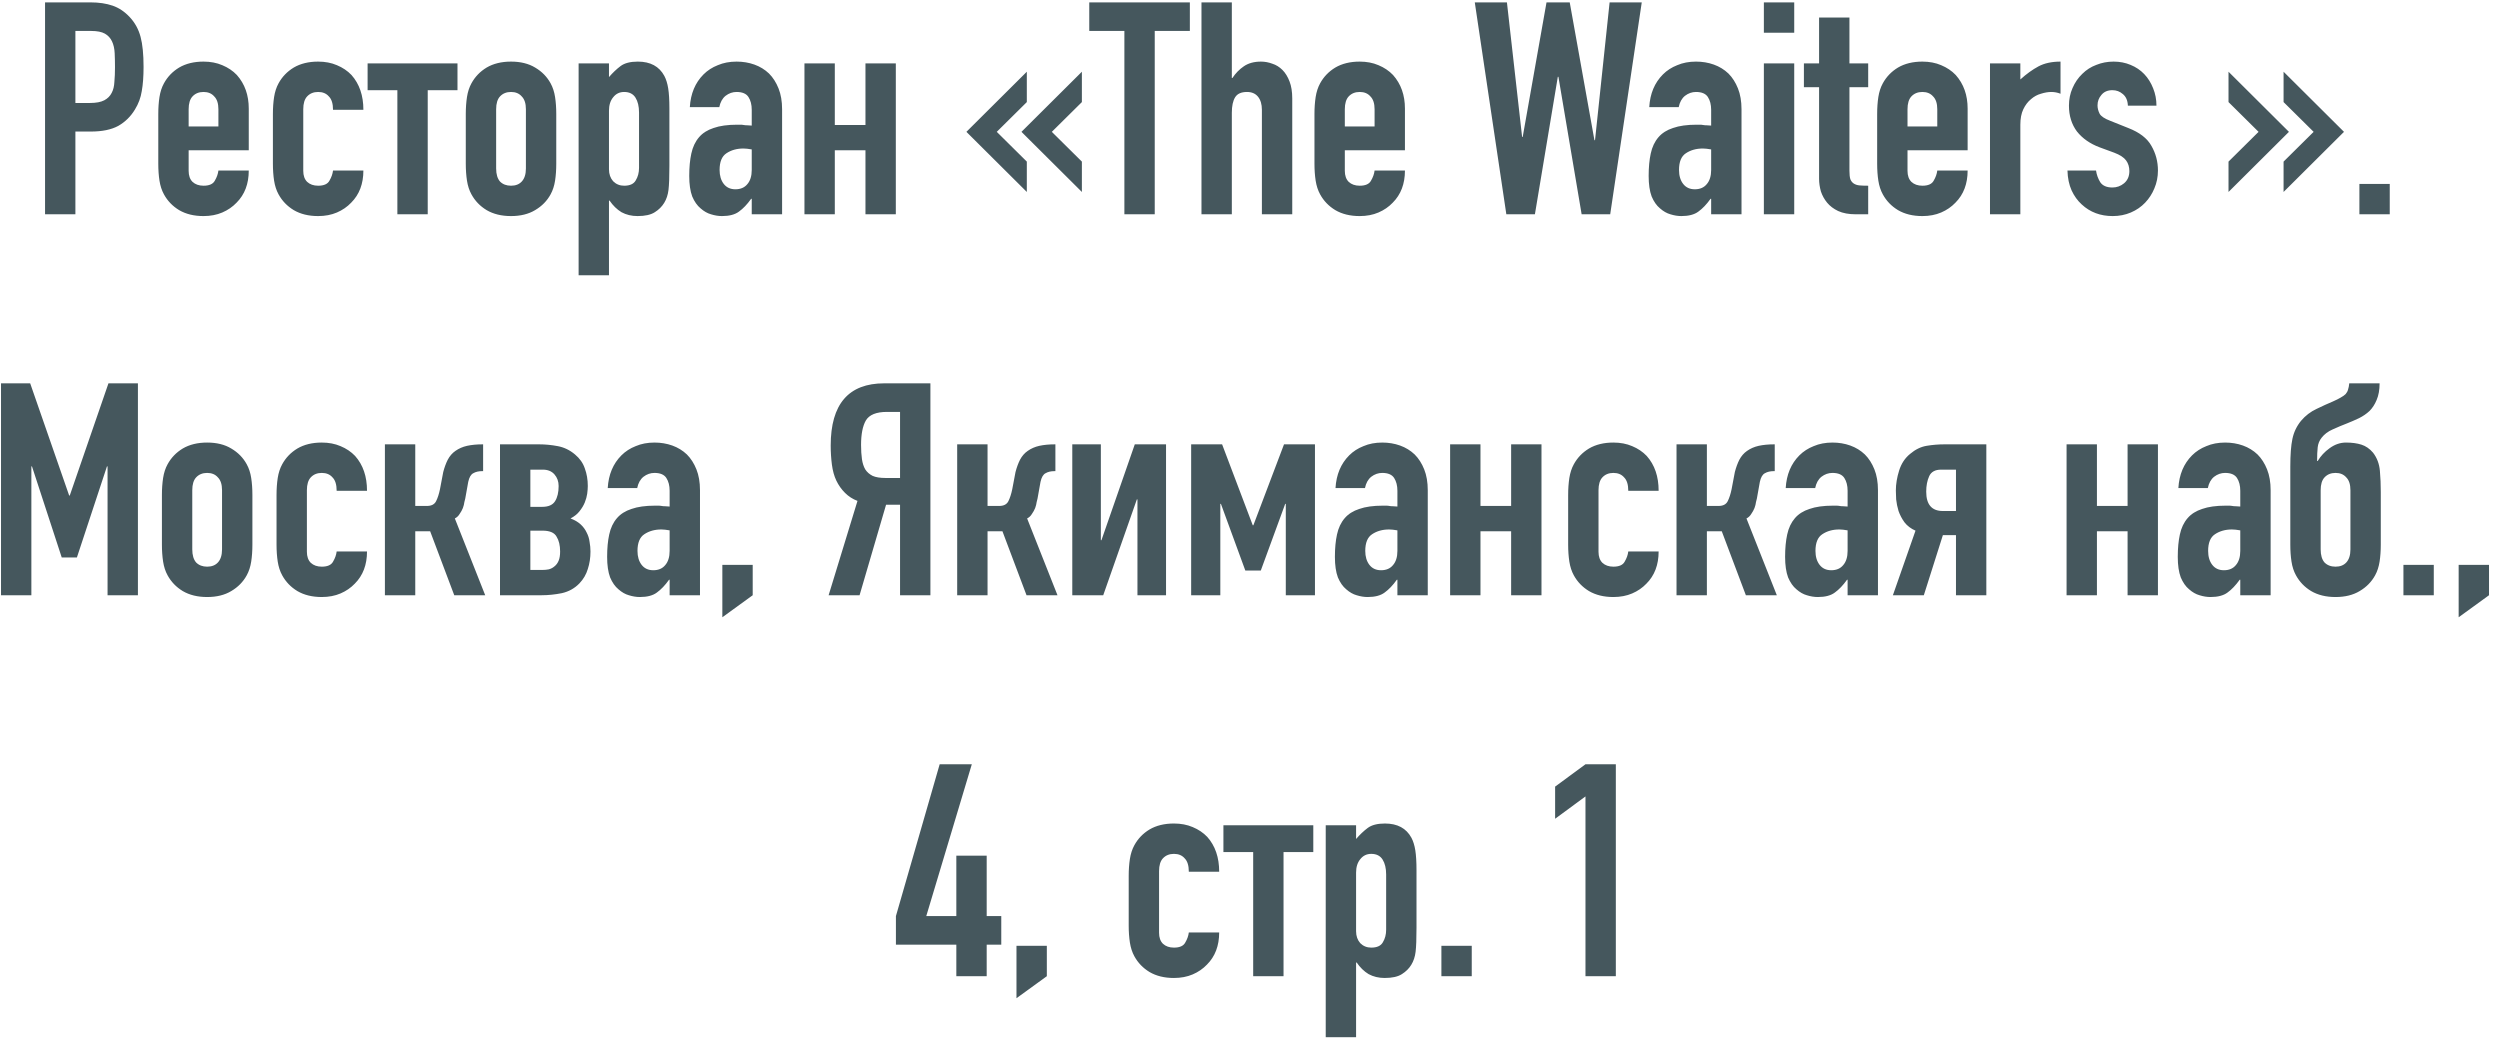 <?xml version="1.0" encoding="UTF-8"?> <svg xmlns="http://www.w3.org/2000/svg" width="210" height="88" viewBox="0 0 210 88" fill="none"><path d="M3.784 18V0.2H7.609C8.309 0.2 8.925 0.292 9.459 0.475C9.992 0.658 10.475 0.983 10.909 1.45C11.342 1.917 11.642 2.467 11.809 3.1C11.975 3.717 12.059 4.558 12.059 5.625C12.059 6.425 12.008 7.1 11.909 7.65C11.825 8.2 11.633 8.717 11.334 9.2C10.983 9.783 10.517 10.242 9.934 10.575C9.35 10.892 8.584 11.05 7.633 11.05H6.333V18H3.784ZM6.333 2.6V8.65H7.559C8.075 8.65 8.475 8.575 8.758 8.425C9.042 8.275 9.25 8.067 9.383 7.8C9.517 7.55 9.592 7.242 9.608 6.875C9.642 6.508 9.659 6.1 9.659 5.65C9.659 5.233 9.65 4.842 9.633 4.475C9.617 4.092 9.542 3.758 9.409 3.475C9.275 3.192 9.075 2.975 8.809 2.825C8.542 2.675 8.159 2.6 7.659 2.6H6.333ZM20.896 12.625H15.846V14.35C15.846 14.75 15.954 15.058 16.171 15.275C16.404 15.492 16.713 15.6 17.096 15.6C17.579 15.6 17.896 15.458 18.046 15.175C18.213 14.892 18.313 14.608 18.346 14.325H20.896C20.896 15.442 20.555 16.342 19.871 17.025C19.538 17.375 19.138 17.65 18.671 17.85C18.204 18.05 17.68 18.15 17.096 18.15C16.296 18.15 15.613 17.983 15.046 17.65C14.496 17.317 14.071 16.875 13.771 16.325C13.588 15.992 13.463 15.608 13.396 15.175C13.329 14.742 13.296 14.267 13.296 13.75V9.575C13.296 9.058 13.329 8.583 13.396 8.15C13.463 7.717 13.588 7.333 13.771 7C14.071 6.45 14.496 6.008 15.046 5.675C15.613 5.342 16.296 5.175 17.096 5.175C17.68 5.175 18.204 5.275 18.671 5.475C19.154 5.675 19.563 5.95 19.896 6.3C20.563 7.05 20.896 7.992 20.896 9.125V12.625ZM15.846 10.625H18.346V9.175C18.346 8.692 18.23 8.333 17.996 8.1C17.779 7.85 17.48 7.725 17.096 7.725C16.713 7.725 16.404 7.85 16.171 8.1C15.954 8.333 15.846 8.692 15.846 9.175V10.625ZM25.474 14.35C25.474 14.75 25.582 15.058 25.799 15.275C26.032 15.492 26.341 15.6 26.724 15.6C27.207 15.6 27.524 15.458 27.674 15.175C27.841 14.892 27.941 14.608 27.974 14.325H30.524C30.524 15.442 30.183 16.342 29.499 17.025C29.166 17.375 28.766 17.65 28.299 17.85C27.832 18.05 27.308 18.15 26.724 18.15C25.924 18.15 25.241 17.983 24.674 17.65C24.124 17.317 23.699 16.875 23.399 16.325C23.216 15.992 23.091 15.608 23.024 15.175C22.957 14.742 22.924 14.267 22.924 13.75V9.575C22.924 9.058 22.957 8.583 23.024 8.15C23.091 7.717 23.216 7.333 23.399 7C23.699 6.45 24.124 6.008 24.674 5.675C25.241 5.342 25.924 5.175 26.724 5.175C27.308 5.175 27.832 5.275 28.299 5.475C28.782 5.675 29.191 5.95 29.524 6.3C30.191 7.05 30.524 8.025 30.524 9.225H27.974C27.974 8.708 27.858 8.333 27.624 8.1C27.407 7.85 27.108 7.725 26.724 7.725C26.341 7.725 26.032 7.85 25.799 8.1C25.582 8.333 25.474 8.692 25.474 9.175V14.35ZM33.379 18V7.575H30.879V5.325H38.429V7.575H35.929V18H33.379ZM39.126 9.575C39.126 9.058 39.16 8.583 39.226 8.15C39.293 7.717 39.418 7.333 39.601 7C39.901 6.45 40.326 6.008 40.876 5.675C41.443 5.342 42.126 5.175 42.926 5.175C43.726 5.175 44.401 5.342 44.951 5.675C45.518 6.008 45.951 6.45 46.251 7C46.435 7.333 46.56 7.717 46.626 8.15C46.693 8.583 46.726 9.058 46.726 9.575V13.75C46.726 14.267 46.693 14.742 46.626 15.175C46.56 15.608 46.435 15.992 46.251 16.325C45.951 16.875 45.518 17.317 44.951 17.65C44.401 17.983 43.726 18.15 42.926 18.15C42.126 18.15 41.443 17.983 40.876 17.65C40.326 17.317 39.901 16.875 39.601 16.325C39.418 15.992 39.293 15.608 39.226 15.175C39.16 14.742 39.126 14.267 39.126 13.75V9.575ZM41.676 14.15C41.676 14.633 41.785 15 42.001 15.25C42.235 15.483 42.543 15.6 42.926 15.6C43.31 15.6 43.61 15.483 43.826 15.25C44.06 15 44.176 14.633 44.176 14.15V9.175C44.176 8.692 44.06 8.333 43.826 8.1C43.61 7.85 43.31 7.725 42.926 7.725C42.543 7.725 42.235 7.85 42.001 8.1C41.785 8.333 41.676 8.692 41.676 9.175V14.15ZM48.604 23.125V5.325H51.154V6.475C51.471 6.108 51.796 5.8 52.129 5.55C52.462 5.3 52.946 5.175 53.579 5.175C54.629 5.175 55.371 5.575 55.804 6.375C55.954 6.658 56.062 7.008 56.129 7.425C56.196 7.842 56.229 8.4 56.229 9.1V13.925C56.229 14.858 56.204 15.533 56.154 15.95C56.054 16.783 55.671 17.408 55.004 17.825C54.671 18.042 54.188 18.15 53.554 18.15C53.054 18.15 52.604 18.042 52.204 17.825C51.821 17.592 51.487 17.267 51.204 16.85H51.154V23.125H48.604ZM53.679 9.45C53.679 8.933 53.579 8.517 53.379 8.2C53.179 7.883 52.862 7.725 52.429 7.725C52.046 7.725 51.737 7.875 51.504 8.175C51.271 8.458 51.154 8.833 51.154 9.3V14.225C51.154 14.625 51.271 14.958 51.504 15.225C51.754 15.475 52.062 15.6 52.429 15.6C52.913 15.6 53.237 15.45 53.404 15.15C53.587 14.85 53.679 14.5 53.679 14.1V9.45ZM63.146 18V16.7H63.096C62.763 17.167 62.421 17.525 62.071 17.775C61.738 18.025 61.263 18.15 60.646 18.15C60.346 18.15 60.038 18.1 59.721 18C59.421 17.917 59.129 17.75 58.846 17.5C58.563 17.267 58.329 16.933 58.146 16.5C57.979 16.05 57.896 15.475 57.896 14.775C57.896 14.058 57.954 13.433 58.071 12.9C58.188 12.35 58.404 11.892 58.721 11.525C59.021 11.175 59.429 10.917 59.946 10.75C60.463 10.567 61.121 10.475 61.921 10.475C62.004 10.475 62.096 10.475 62.196 10.475C62.296 10.475 62.388 10.483 62.471 10.5C62.554 10.517 62.654 10.525 62.771 10.525C62.888 10.525 63.013 10.533 63.146 10.55V9.225C63.146 8.792 63.054 8.433 62.871 8.15C62.688 7.867 62.354 7.725 61.871 7.725C61.538 7.725 61.229 7.833 60.946 8.05C60.679 8.267 60.504 8.583 60.421 9H57.946C58.013 7.867 58.396 6.95 59.096 6.25C59.429 5.917 59.829 5.658 60.296 5.475C60.763 5.275 61.288 5.175 61.871 5.175C62.404 5.175 62.904 5.258 63.371 5.425C63.838 5.592 64.246 5.842 64.596 6.175C64.929 6.508 65.196 6.925 65.396 7.425C65.596 7.925 65.696 8.508 65.696 9.175V18H63.146ZM63.146 12.55C62.863 12.5 62.629 12.475 62.446 12.475C61.896 12.475 61.421 12.608 61.021 12.875C60.638 13.125 60.446 13.592 60.446 14.275C60.446 14.758 60.563 15.15 60.796 15.45C61.029 15.75 61.354 15.9 61.771 15.9C62.204 15.9 62.538 15.758 62.771 15.475C63.021 15.192 63.146 14.792 63.146 14.275V12.55ZM67.574 18V5.325H70.124V10.5H72.699V5.325H75.249V18H72.699V12.625H70.124V18H67.574ZM90.878 6.025V8.575L88.353 11.075L90.878 13.575V16.125L85.803 11.075L90.878 6.025ZM86.253 6.025V8.575L83.728 11.075L86.253 13.575V16.125L81.178 11.075L86.253 6.025ZM94.448 18V2.6H91.498V0.2H99.948V2.6H96.998V18H94.448ZM100.924 18V0.2H103.474V6.55H103.524C103.79 6.15 104.107 5.825 104.474 5.575C104.857 5.308 105.34 5.175 105.924 5.175C106.24 5.175 106.557 5.233 106.874 5.35C107.19 5.45 107.474 5.625 107.724 5.875C107.974 6.125 108.174 6.45 108.324 6.85C108.474 7.233 108.549 7.708 108.549 8.275V18H105.999V9.225C105.999 8.758 105.89 8.392 105.674 8.125C105.457 7.858 105.149 7.725 104.749 7.725C104.265 7.725 103.932 7.875 103.749 8.175C103.565 8.475 103.474 8.908 103.474 9.475V18H100.924ZM118.015 12.625H112.965V14.35C112.965 14.75 113.074 15.058 113.29 15.275C113.524 15.492 113.832 15.6 114.215 15.6C114.699 15.6 115.015 15.458 115.165 15.175C115.332 14.892 115.432 14.608 115.465 14.325H118.015C118.015 15.442 117.674 16.342 116.99 17.025C116.657 17.375 116.257 17.65 115.79 17.85C115.324 18.05 114.799 18.15 114.215 18.15C113.415 18.15 112.732 17.983 112.165 17.65C111.615 17.317 111.19 16.875 110.89 16.325C110.707 15.992 110.582 15.608 110.515 15.175C110.449 14.742 110.415 14.267 110.415 13.75V9.575C110.415 9.058 110.449 8.583 110.515 8.15C110.582 7.717 110.707 7.333 110.89 7C111.19 6.45 111.615 6.008 112.165 5.675C112.732 5.342 113.415 5.175 114.215 5.175C114.799 5.175 115.324 5.275 115.79 5.475C116.274 5.675 116.682 5.95 117.015 6.3C117.682 7.05 118.015 7.992 118.015 9.125V12.625ZM112.965 10.625H115.465V9.175C115.465 8.692 115.349 8.333 115.115 8.1C114.899 7.85 114.599 7.725 114.215 7.725C113.832 7.725 113.524 7.85 113.29 8.1C113.074 8.333 112.965 8.692 112.965 9.175V10.625ZM137.907 0.2L135.257 18H132.857L130.907 6.45H130.857L128.932 18H126.532L123.882 0.2H126.582L127.857 11.5H127.907L129.907 0.2H131.857L133.932 11.775H133.982L135.207 0.2H137.907ZM143.737 18V16.7H143.687C143.353 17.167 143.012 17.525 142.662 17.775C142.328 18.025 141.853 18.15 141.237 18.15C140.937 18.15 140.628 18.1 140.312 18C140.012 17.917 139.72 17.75 139.437 17.5C139.153 17.267 138.92 16.933 138.737 16.5C138.57 16.05 138.487 15.475 138.487 14.775C138.487 14.058 138.545 13.433 138.662 12.9C138.778 12.35 138.995 11.892 139.312 11.525C139.612 11.175 140.02 10.917 140.537 10.75C141.053 10.567 141.712 10.475 142.512 10.475C142.595 10.475 142.687 10.475 142.787 10.475C142.887 10.475 142.978 10.483 143.062 10.5C143.145 10.517 143.245 10.525 143.362 10.525C143.478 10.525 143.603 10.533 143.737 10.55V9.225C143.737 8.792 143.645 8.433 143.462 8.15C143.278 7.867 142.945 7.725 142.462 7.725C142.128 7.725 141.82 7.833 141.537 8.05C141.27 8.267 141.095 8.583 141.012 9H138.537C138.603 7.867 138.987 6.95 139.687 6.25C140.02 5.917 140.42 5.658 140.887 5.475C141.353 5.275 141.878 5.175 142.462 5.175C142.995 5.175 143.495 5.258 143.962 5.425C144.428 5.592 144.837 5.842 145.187 6.175C145.52 6.508 145.787 6.925 145.987 7.425C146.187 7.925 146.287 8.508 146.287 9.175V18H143.737ZM143.737 12.55C143.453 12.5 143.22 12.475 143.037 12.475C142.487 12.475 142.012 12.608 141.612 12.875C141.228 13.125 141.037 13.592 141.037 14.275C141.037 14.758 141.153 15.15 141.387 15.45C141.62 15.75 141.945 15.9 142.362 15.9C142.795 15.9 143.128 15.758 143.362 15.475C143.612 15.192 143.737 14.792 143.737 14.275V12.55ZM148.165 18V5.325H150.715V18H148.165ZM148.165 2.75V0.2H150.715V2.75H148.165ZM152.803 5.325V1.475H155.353V5.325H156.928V7.325H155.353V14.35C155.353 14.65 155.378 14.883 155.428 15.05C155.495 15.217 155.595 15.342 155.728 15.425C155.862 15.508 156.02 15.558 156.203 15.575C156.403 15.592 156.645 15.6 156.928 15.6V18H155.878C155.295 18 154.803 17.908 154.403 17.725C154.02 17.542 153.712 17.308 153.478 17.025C153.245 16.742 153.07 16.425 152.953 16.075C152.853 15.708 152.803 15.358 152.803 15.025V7.325H151.528V5.325H152.803ZM165.281 12.625H160.231V14.35C160.231 14.75 160.339 15.058 160.556 15.275C160.789 15.492 161.098 15.6 161.481 15.6C161.964 15.6 162.281 15.458 162.431 15.175C162.598 14.892 162.698 14.608 162.731 14.325H165.281C165.281 15.442 164.939 16.342 164.256 17.025C163.923 17.375 163.523 17.65 163.056 17.85C162.589 18.05 162.064 18.15 161.481 18.15C160.681 18.15 159.998 17.983 159.431 17.65C158.881 17.317 158.456 16.875 158.156 16.325C157.973 15.992 157.848 15.608 157.781 15.175C157.714 14.742 157.681 14.267 157.681 13.75V9.575C157.681 9.058 157.714 8.583 157.781 8.15C157.848 7.717 157.973 7.333 158.156 7C158.456 6.45 158.881 6.008 159.431 5.675C159.998 5.342 160.681 5.175 161.481 5.175C162.064 5.175 162.589 5.275 163.056 5.475C163.539 5.675 163.948 5.95 164.281 6.3C164.948 7.05 165.281 7.992 165.281 9.125V12.625ZM160.231 10.625H162.731V9.175C162.731 8.692 162.614 8.333 162.381 8.1C162.164 7.85 161.864 7.725 161.481 7.725C161.098 7.725 160.789 7.85 160.556 8.1C160.339 8.333 160.231 8.692 160.231 9.175V10.625ZM167.159 18V5.325H169.709V6.675C170.226 6.208 170.734 5.842 171.234 5.575C171.734 5.308 172.351 5.175 173.084 5.175V7.875C172.834 7.775 172.576 7.725 172.309 7.725C172.042 7.725 171.751 7.775 171.434 7.875C171.134 7.958 170.859 8.108 170.609 8.325C170.342 8.542 170.126 8.825 169.959 9.175C169.792 9.525 169.709 9.958 169.709 10.475V18H167.159ZM178.742 8.875C178.725 8.442 178.584 8.117 178.317 7.9C178.067 7.683 177.775 7.575 177.442 7.575C177.042 7.575 176.734 7.708 176.517 7.975C176.3 8.225 176.192 8.517 176.192 8.85C176.192 9.083 176.25 9.317 176.367 9.55C176.484 9.767 176.784 9.967 177.267 10.15L178.767 10.75C179.717 11.117 180.367 11.617 180.717 12.25C181.084 12.883 181.267 13.575 181.267 14.325C181.267 14.858 181.167 15.358 180.967 15.825C180.784 16.275 180.525 16.675 180.192 17.025C179.859 17.375 179.459 17.65 178.992 17.85C178.525 18.05 178.017 18.15 177.467 18.15C176.434 18.15 175.567 17.825 174.867 17.175C174.517 16.858 174.234 16.467 174.017 16C173.8 15.517 173.684 14.958 173.667 14.325H176.067C176.117 14.675 176.234 15 176.417 15.3C176.617 15.6 176.959 15.75 177.442 15.75C177.809 15.75 178.134 15.633 178.417 15.4C178.717 15.15 178.867 14.808 178.867 14.375C178.867 14.025 178.775 13.725 178.592 13.475C178.409 13.225 178.075 13.008 177.592 12.825L176.367 12.375C175.567 12.075 174.934 11.633 174.467 11.05C174.017 10.45 173.792 9.725 173.792 8.875C173.792 8.342 173.892 7.85 174.092 7.4C174.292 6.933 174.567 6.533 174.917 6.2C175.25 5.867 175.642 5.617 176.092 5.45C176.542 5.267 177.025 5.175 177.542 5.175C178.059 5.175 178.534 5.267 178.967 5.45C179.417 5.633 179.8 5.892 180.117 6.225C180.434 6.558 180.684 6.958 180.867 7.425C181.05 7.875 181.142 8.358 181.142 8.875H178.742ZM191.82 16.125V13.575L194.345 11.075L191.82 8.575V6.025L196.895 11.075L191.82 16.125ZM187.195 16.125V13.575L189.72 11.075L187.195 8.575V6.025L192.27 11.075L187.195 16.125ZM198.189 18V15.45H200.739V18H198.189ZM0.085 50V32.2H2.535L5.81 41.625H5.86L9.11 32.2H11.585V50H9.035V39.175H8.985L6.46 46.825H5.185L2.685 39.175H2.635V50H0.085ZM13.601 41.575C13.601 41.058 13.635 40.583 13.701 40.15C13.768 39.717 13.893 39.333 14.076 39C14.376 38.45 14.801 38.008 15.351 37.675C15.918 37.342 16.601 37.175 17.401 37.175C18.201 37.175 18.876 37.342 19.426 37.675C19.993 38.008 20.426 38.45 20.726 39C20.91 39.333 21.035 39.717 21.101 40.15C21.168 40.583 21.201 41.058 21.201 41.575V45.75C21.201 46.267 21.168 46.742 21.101 47.175C21.035 47.608 20.91 47.992 20.726 48.325C20.426 48.875 19.993 49.317 19.426 49.65C18.876 49.983 18.201 50.15 17.401 50.15C16.601 50.15 15.918 49.983 15.351 49.65C14.801 49.317 14.376 48.875 14.076 48.325C13.893 47.992 13.768 47.608 13.701 47.175C13.635 46.742 13.601 46.267 13.601 45.75V41.575ZM16.151 46.15C16.151 46.633 16.26 47 16.476 47.25C16.71 47.483 17.018 47.6 17.401 47.6C17.785 47.6 18.085 47.483 18.301 47.25C18.535 47 18.651 46.633 18.651 46.15V41.175C18.651 40.692 18.535 40.333 18.301 40.1C18.085 39.85 17.785 39.725 17.401 39.725C17.018 39.725 16.71 39.85 16.476 40.1C16.26 40.333 16.151 40.692 16.151 41.175V46.15ZM25.779 46.35C25.779 46.75 25.888 47.058 26.104 47.275C26.338 47.492 26.646 47.6 27.029 47.6C27.513 47.6 27.829 47.458 27.979 47.175C28.146 46.892 28.246 46.608 28.279 46.325H30.829C30.829 47.442 30.488 48.342 29.804 49.025C29.471 49.375 29.071 49.65 28.604 49.85C28.138 50.05 27.613 50.15 27.029 50.15C26.229 50.15 25.546 49.983 24.979 49.65C24.429 49.317 24.004 48.875 23.704 48.325C23.521 47.992 23.396 47.608 23.329 47.175C23.263 46.742 23.229 46.267 23.229 45.75V41.575C23.229 41.058 23.263 40.583 23.329 40.15C23.396 39.717 23.521 39.333 23.704 39C24.004 38.45 24.429 38.008 24.979 37.675C25.546 37.342 26.229 37.175 27.029 37.175C27.613 37.175 28.138 37.275 28.604 37.475C29.088 37.675 29.496 37.95 29.829 38.3C30.496 39.05 30.829 40.025 30.829 41.225H28.279C28.279 40.708 28.163 40.333 27.929 40.1C27.713 39.85 27.413 39.725 27.029 39.725C26.646 39.725 26.338 39.85 26.104 40.1C25.888 40.333 25.779 40.692 25.779 41.175V46.35ZM32.332 50V37.325H34.882V42.5H35.857C36.241 42.5 36.499 42.367 36.632 42.1C36.766 41.833 36.874 41.5 36.957 41.1L37.232 39.65C37.332 39.267 37.457 38.925 37.607 38.625C37.774 38.308 37.991 38.058 38.257 37.875C38.541 37.675 38.866 37.533 39.232 37.45C39.616 37.367 40.049 37.325 40.532 37.325H40.582V39.575H40.507C40.207 39.575 39.957 39.633 39.757 39.75C39.557 39.85 39.416 40.092 39.332 40.475L39.082 41.875C39.066 41.925 39.041 42.025 39.007 42.175C38.991 42.325 38.949 42.492 38.882 42.675C38.816 42.842 38.724 43.008 38.607 43.175C38.507 43.342 38.374 43.467 38.207 43.55L40.757 50H38.157L36.132 44.625H34.882V50H32.332ZM42 50V37.325H45.3C45.8 37.325 46.317 37.375 46.85 37.475C47.383 37.575 47.867 37.808 48.3 38.175C48.7 38.508 48.975 38.9 49.125 39.35C49.292 39.8 49.375 40.292 49.375 40.825C49.375 41.008 49.358 41.225 49.325 41.475C49.292 41.708 49.225 41.95 49.125 42.2C49.025 42.45 48.875 42.7 48.675 42.95C48.492 43.183 48.242 43.383 47.925 43.55C48.275 43.683 48.559 43.85 48.775 44.05C48.992 44.25 49.158 44.475 49.275 44.725C49.408 44.975 49.492 45.242 49.525 45.525C49.575 45.792 49.6 46.058 49.6 46.325C49.6 46.858 49.525 47.35 49.375 47.8C49.242 48.25 49.008 48.65 48.675 49C48.275 49.417 47.783 49.692 47.2 49.825C46.617 49.942 46.05 50 45.5 50H42ZM44.55 47.875H45.575C45.758 47.875 45.934 47.858 46.1 47.825C46.283 47.775 46.442 47.692 46.575 47.575C46.725 47.458 46.842 47.3 46.925 47.1C47.008 46.9 47.05 46.642 47.05 46.325C47.05 45.808 46.95 45.392 46.75 45.075C46.567 44.742 46.175 44.575 45.575 44.575H44.55V47.875ZM44.55 42.575H45.55C46.067 42.575 46.425 42.417 46.625 42.1C46.825 41.783 46.925 41.358 46.925 40.825C46.925 40.442 46.809 40.117 46.575 39.85C46.342 39.583 46.017 39.45 45.6 39.45H44.55V42.575ZM56.249 50V48.7H56.199C55.866 49.167 55.524 49.525 55.174 49.775C54.841 50.025 54.366 50.15 53.749 50.15C53.449 50.15 53.141 50.1 52.824 50C52.524 49.917 52.232 49.75 51.949 49.5C51.666 49.267 51.432 48.933 51.249 48.5C51.082 48.05 50.999 47.475 50.999 46.775C50.999 46.058 51.057 45.433 51.174 44.9C51.291 44.35 51.507 43.892 51.824 43.525C52.124 43.175 52.532 42.917 53.049 42.75C53.566 42.567 54.224 42.475 55.024 42.475C55.107 42.475 55.199 42.475 55.299 42.475C55.399 42.475 55.491 42.483 55.574 42.5C55.657 42.517 55.757 42.525 55.874 42.525C55.991 42.525 56.116 42.533 56.249 42.55V41.225C56.249 40.792 56.157 40.433 55.974 40.15C55.791 39.867 55.457 39.725 54.974 39.725C54.641 39.725 54.332 39.833 54.049 40.05C53.782 40.267 53.607 40.583 53.524 41H51.049C51.116 39.867 51.499 38.95 52.199 38.25C52.532 37.917 52.932 37.658 53.399 37.475C53.866 37.275 54.391 37.175 54.974 37.175C55.507 37.175 56.007 37.258 56.474 37.425C56.941 37.592 57.349 37.842 57.699 38.175C58.032 38.508 58.299 38.925 58.499 39.425C58.699 39.925 58.799 40.508 58.799 41.175V50H56.249ZM56.249 44.55C55.966 44.5 55.732 44.475 55.549 44.475C54.999 44.475 54.524 44.608 54.124 44.875C53.741 45.125 53.549 45.592 53.549 46.275C53.549 46.758 53.666 47.15 53.899 47.45C54.132 47.75 54.457 47.9 54.874 47.9C55.307 47.9 55.641 47.758 55.874 47.475C56.124 47.192 56.249 46.792 56.249 46.275V44.55ZM60.677 51.85V47.45H63.227V50L60.677 51.85ZM74.504 34.6C73.604 34.6 73.013 34.842 72.729 35.325C72.463 35.792 72.329 36.475 72.329 37.375C72.329 37.825 72.354 38.225 72.404 38.575C72.454 38.908 72.546 39.192 72.679 39.425C72.829 39.658 73.038 39.842 73.304 39.975C73.571 40.092 73.929 40.15 74.379 40.15H75.604V34.6H74.504ZM75.604 50V42.4H74.429L72.204 50H69.604L72.029 42.075C71.629 41.925 71.279 41.7 70.979 41.4C70.679 41.1 70.438 40.758 70.254 40.375C70.071 39.992 69.946 39.542 69.879 39.025C69.813 38.508 69.779 37.975 69.779 37.425C69.779 33.942 71.279 32.2 74.279 32.2H78.154V50H75.604ZM80.403 50V37.325H82.954V42.5H83.928C84.312 42.5 84.57 42.367 84.704 42.1C84.837 41.833 84.945 41.5 85.028 41.1L85.303 39.65C85.403 39.267 85.528 38.925 85.678 38.625C85.845 38.308 86.062 38.058 86.329 37.875C86.612 37.675 86.937 37.533 87.303 37.45C87.687 37.367 88.12 37.325 88.603 37.325H88.653V39.575H88.579C88.278 39.575 88.028 39.633 87.829 39.75C87.629 39.85 87.487 40.092 87.403 40.475L87.153 41.875C87.137 41.925 87.112 42.025 87.079 42.175C87.062 42.325 87.02 42.492 86.954 42.675C86.887 42.842 86.795 43.008 86.678 43.175C86.579 43.342 86.445 43.467 86.278 43.55L88.829 50H86.228L84.204 44.625H82.954V50H80.403ZM95.546 50V41.95H95.496L92.671 50H90.072V37.325H92.472V45.375H92.522L95.322 37.325H97.947V50H95.546ZM100.057 50V37.325H102.657L105.232 44.125H105.282L107.857 37.325H110.457V50H108.007V42.325H107.957L105.907 47.925H104.607L102.557 42.325H102.507V50H100.057ZM117.382 50V48.7H117.332C116.999 49.167 116.657 49.525 116.307 49.775C115.974 50.025 115.499 50.15 114.882 50.15C114.582 50.15 114.274 50.1 113.957 50C113.657 49.917 113.365 49.75 113.082 49.5C112.799 49.267 112.565 48.933 112.382 48.5C112.215 48.05 112.132 47.475 112.132 46.775C112.132 46.058 112.19 45.433 112.307 44.9C112.424 44.35 112.64 43.892 112.957 43.525C113.257 43.175 113.665 42.917 114.182 42.75C114.699 42.567 115.357 42.475 116.157 42.475C116.24 42.475 116.332 42.475 116.432 42.475C116.532 42.475 116.624 42.483 116.707 42.5C116.79 42.517 116.89 42.525 117.007 42.525C117.124 42.525 117.249 42.533 117.382 42.55V41.225C117.382 40.792 117.29 40.433 117.107 40.15C116.924 39.867 116.59 39.725 116.107 39.725C115.774 39.725 115.465 39.833 115.182 40.05C114.915 40.267 114.74 40.583 114.657 41H112.182C112.249 39.867 112.632 38.95 113.332 38.25C113.665 37.917 114.065 37.658 114.532 37.475C114.999 37.275 115.524 37.175 116.107 37.175C116.64 37.175 117.14 37.258 117.607 37.425C118.074 37.592 118.482 37.842 118.832 38.175C119.165 38.508 119.432 38.925 119.632 39.425C119.832 39.925 119.932 40.508 119.932 41.175V50H117.382ZM117.382 44.55C117.099 44.5 116.865 44.475 116.682 44.475C116.132 44.475 115.657 44.608 115.257 44.875C114.874 45.125 114.682 45.592 114.682 46.275C114.682 46.758 114.799 47.15 115.032 47.45C115.265 47.75 115.59 47.9 116.007 47.9C116.44 47.9 116.774 47.758 117.007 47.475C117.257 47.192 117.382 46.792 117.382 46.275V44.55ZM121.81 50V37.325H124.36V42.5H126.935V37.325H129.485V50H126.935V44.625H124.36V50H121.81ZM134.275 46.35C134.275 46.75 134.384 47.058 134.6 47.275C134.834 47.492 135.142 47.6 135.525 47.6C136.009 47.6 136.325 47.458 136.475 47.175C136.642 46.892 136.742 46.608 136.775 46.325H139.325C139.325 47.442 138.984 48.342 138.3 49.025C137.967 49.375 137.567 49.65 137.1 49.85C136.634 50.05 136.109 50.15 135.525 50.15C134.725 50.15 134.042 49.983 133.475 49.65C132.925 49.317 132.5 48.875 132.2 48.325C132.017 47.992 131.892 47.608 131.825 47.175C131.759 46.742 131.725 46.267 131.725 45.75V41.575C131.725 41.058 131.759 40.583 131.825 40.15C131.892 39.717 132.017 39.333 132.2 39C132.5 38.45 132.925 38.008 133.475 37.675C134.042 37.342 134.725 37.175 135.525 37.175C136.109 37.175 136.634 37.275 137.1 37.475C137.584 37.675 137.992 37.95 138.325 38.3C138.992 39.05 139.325 40.025 139.325 41.225H136.775C136.775 40.708 136.659 40.333 136.425 40.1C136.209 39.85 135.909 39.725 135.525 39.725C135.142 39.725 134.834 39.85 134.6 40.1C134.384 40.333 134.275 40.692 134.275 41.175V46.35ZM140.828 50V37.325H143.378V42.5H144.353C144.737 42.5 144.995 42.367 145.128 42.1C145.262 41.833 145.37 41.5 145.453 41.1L145.728 39.65C145.828 39.267 145.953 38.925 146.103 38.625C146.27 38.308 146.487 38.058 146.753 37.875C147.037 37.675 147.362 37.533 147.728 37.45C148.112 37.367 148.545 37.325 149.028 37.325H149.078V39.575H149.003C148.703 39.575 148.453 39.633 148.253 39.75C148.053 39.85 147.912 40.092 147.828 40.475L147.578 41.875C147.562 41.925 147.537 42.025 147.503 42.175C147.487 42.325 147.445 42.492 147.378 42.675C147.312 42.842 147.22 43.008 147.103 43.175C147.003 43.342 146.87 43.467 146.703 43.55L149.253 50H146.653L144.628 44.625H143.378V50H140.828ZM155.199 50V48.7H155.149C154.816 49.167 154.474 49.525 154.124 49.775C153.791 50.025 153.316 50.15 152.699 50.15C152.399 50.15 152.091 50.1 151.774 50C151.474 49.917 151.183 49.75 150.899 49.5C150.616 49.267 150.383 48.933 150.199 48.5C150.033 48.05 149.949 47.475 149.949 46.775C149.949 46.058 150.008 45.433 150.124 44.9C150.241 44.35 150.458 43.892 150.774 43.525C151.074 43.175 151.483 42.917 151.999 42.75C152.516 42.567 153.174 42.475 153.974 42.475C154.058 42.475 154.149 42.475 154.249 42.475C154.349 42.475 154.441 42.483 154.524 42.5C154.608 42.517 154.708 42.525 154.824 42.525C154.941 42.525 155.066 42.533 155.199 42.55V41.225C155.199 40.792 155.108 40.433 154.924 40.15C154.741 39.867 154.408 39.725 153.924 39.725C153.591 39.725 153.283 39.833 152.999 40.05C152.733 40.267 152.558 40.583 152.474 41H149.999C150.066 39.867 150.449 38.95 151.149 38.25C151.483 37.917 151.883 37.658 152.349 37.475C152.816 37.275 153.341 37.175 153.924 37.175C154.458 37.175 154.958 37.258 155.424 37.425C155.891 37.592 156.299 37.842 156.649 38.175C156.983 38.508 157.249 38.925 157.449 39.425C157.649 39.925 157.749 40.508 157.749 41.175V50H155.199ZM155.199 44.55C154.916 44.5 154.683 44.475 154.499 44.475C153.949 44.475 153.474 44.608 153.074 44.875C152.691 45.125 152.499 45.592 152.499 46.275C152.499 46.758 152.616 47.15 152.849 47.45C153.083 47.75 153.408 47.9 153.824 47.9C154.258 47.9 154.591 47.758 154.824 47.475C155.074 47.192 155.199 46.792 155.199 46.275V44.55ZM164.302 50V44.95H163.202L161.602 50H159.002L160.902 44.575C160.519 44.408 160.21 44.175 159.977 43.875C159.76 43.575 159.594 43.258 159.477 42.925C159.377 42.592 159.31 42.267 159.277 41.95C159.26 41.633 159.252 41.383 159.252 41.2C159.252 40.667 159.344 40.108 159.527 39.525C159.71 38.942 160.019 38.475 160.452 38.125C160.885 37.758 161.344 37.533 161.827 37.45C162.327 37.367 162.827 37.325 163.327 37.325H166.852V50H164.302ZM164.302 39.45H163.052C162.552 39.45 162.219 39.633 162.052 40C161.885 40.367 161.802 40.8 161.802 41.3C161.802 42.383 162.269 42.925 163.202 42.925H164.302V39.45ZM173.592 50V37.325H176.142V42.5H178.717V37.325H181.267V50H178.717V44.625H176.142V50H173.592ZM188.183 50V48.7H188.133C187.799 49.167 187.458 49.525 187.108 49.775C186.774 50.025 186.299 50.15 185.683 50.15C185.383 50.15 185.074 50.1 184.758 50C184.458 49.917 184.166 49.75 183.883 49.5C183.599 49.267 183.366 48.933 183.183 48.5C183.016 48.05 182.933 47.475 182.933 46.775C182.933 46.058 182.991 45.433 183.108 44.9C183.224 44.35 183.441 43.892 183.758 43.525C184.058 43.175 184.466 42.917 184.983 42.75C185.499 42.567 186.158 42.475 186.958 42.475C187.041 42.475 187.133 42.475 187.233 42.475C187.333 42.475 187.424 42.483 187.508 42.5C187.591 42.517 187.691 42.525 187.808 42.525C187.924 42.525 188.049 42.533 188.183 42.55V41.225C188.183 40.792 188.091 40.433 187.908 40.15C187.724 39.867 187.391 39.725 186.908 39.725C186.574 39.725 186.266 39.833 185.983 40.05C185.716 40.267 185.541 40.583 185.458 41H182.983C183.049 39.867 183.433 38.95 184.133 38.25C184.466 37.917 184.866 37.658 185.333 37.475C185.799 37.275 186.324 37.175 186.908 37.175C187.441 37.175 187.941 37.258 188.408 37.425C188.874 37.592 189.283 37.842 189.633 38.175C189.966 38.508 190.233 38.925 190.433 39.425C190.633 39.925 190.733 40.508 190.733 41.175V50H188.183ZM188.183 44.55C187.899 44.5 187.666 44.475 187.483 44.475C186.933 44.475 186.458 44.608 186.058 44.875C185.674 45.125 185.483 45.592 185.483 46.275C185.483 46.758 185.599 47.15 185.833 47.45C186.066 47.75 186.391 47.9 186.808 47.9C187.241 47.9 187.574 47.758 187.808 47.475C188.058 47.192 188.183 46.792 188.183 46.275V44.55ZM199.886 32.2C199.886 32.75 199.802 33.217 199.636 33.6C199.486 33.967 199.286 34.275 199.036 34.525C198.786 34.758 198.494 34.958 198.161 35.125C197.844 35.275 197.519 35.417 197.186 35.55C196.752 35.717 196.336 35.892 195.936 36.075C195.552 36.242 195.244 36.475 195.011 36.775C194.827 37.008 194.719 37.275 194.686 37.575C194.652 37.875 194.636 38.258 194.636 38.725H194.686C194.936 38.308 195.269 37.95 195.686 37.65C196.119 37.333 196.577 37.175 197.061 37.175C197.561 37.175 197.994 37.233 198.361 37.35C198.727 37.467 199.052 37.692 199.336 38.025C199.669 38.458 199.861 38.967 199.911 39.55C199.961 40.117 199.986 40.708 199.986 41.325V45.75C199.986 46.267 199.952 46.742 199.886 47.175C199.819 47.608 199.694 47.992 199.511 48.325C199.211 48.875 198.777 49.317 198.211 49.65C197.661 49.983 196.986 50.15 196.186 50.15C195.386 50.15 194.702 49.983 194.136 49.65C193.586 49.317 193.161 48.875 192.861 48.325C192.677 47.992 192.552 47.608 192.486 47.175C192.419 46.742 192.386 46.267 192.386 45.75V39.2C192.386 38.2 192.444 37.425 192.561 36.875C192.677 36.308 192.919 35.8 193.286 35.35C193.652 34.917 194.086 34.583 194.586 34.35C195.102 34.1 195.561 33.892 195.961 33.725C196.227 33.608 196.444 33.5 196.611 33.4C196.794 33.3 196.936 33.2 197.036 33.1C197.136 32.983 197.202 32.858 197.236 32.725C197.286 32.575 197.319 32.4 197.336 32.2H199.886ZM194.936 46.15C194.936 46.633 195.044 47 195.261 47.25C195.494 47.483 195.802 47.6 196.186 47.6C196.569 47.6 196.869 47.483 197.086 47.25C197.319 47 197.436 46.633 197.436 46.15V41.175C197.436 40.692 197.319 40.333 197.086 40.1C196.869 39.85 196.569 39.725 196.186 39.725C195.802 39.725 195.494 39.85 195.261 40.1C195.044 40.333 194.936 40.692 194.936 41.175V46.15ZM201.888 50V47.45H204.438V50H201.888ZM206.527 51.85V47.45H209.077V50L206.527 51.85ZM80.332 82V79.35H75.257V76.95L78.932 64.2H81.632L77.807 76.95H80.332V71.875H82.882V76.95H84.107V79.35H82.882V82H80.332ZM85.384 83.85V79.45H87.934V82L85.384 83.85ZM97.361 78.35C97.361 78.75 97.47 79.058 97.686 79.275C97.92 79.492 98.228 79.6 98.611 79.6C99.095 79.6 99.411 79.458 99.561 79.175C99.728 78.892 99.828 78.608 99.861 78.325H102.411C102.411 79.442 102.07 80.342 101.386 81.025C101.053 81.375 100.653 81.65 100.186 81.85C99.72 82.05 99.195 82.15 98.611 82.15C97.811 82.15 97.128 81.983 96.561 81.65C96.011 81.317 95.586 80.875 95.286 80.325C95.103 79.992 94.978 79.608 94.911 79.175C94.845 78.742 94.811 78.267 94.811 77.75V73.575C94.811 73.058 94.845 72.583 94.911 72.15C94.978 71.717 95.103 71.333 95.286 71C95.586 70.45 96.011 70.008 96.561 69.675C97.128 69.342 97.811 69.175 98.611 69.175C99.195 69.175 99.72 69.275 100.186 69.475C100.67 69.675 101.078 69.95 101.411 70.3C102.078 71.05 102.411 72.025 102.411 73.225H99.861C99.861 72.708 99.745 72.333 99.511 72.1C99.295 71.85 98.995 71.725 98.611 71.725C98.228 71.725 97.92 71.85 97.686 72.1C97.47 72.333 97.361 72.692 97.361 73.175V78.35ZM105.267 82V71.575H102.767V69.325H110.317V71.575H107.817V82H105.267ZM111.361 87.125V69.325H113.911V70.475C114.227 70.108 114.552 69.8 114.886 69.55C115.219 69.3 115.702 69.175 116.336 69.175C117.386 69.175 118.127 69.575 118.561 70.375C118.711 70.658 118.819 71.008 118.886 71.425C118.952 71.842 118.986 72.4 118.986 73.1V77.925C118.986 78.858 118.961 79.533 118.911 79.95C118.811 80.783 118.427 81.408 117.761 81.825C117.427 82.042 116.944 82.15 116.311 82.15C115.811 82.15 115.361 82.042 114.961 81.825C114.577 81.592 114.244 81.267 113.961 80.85H113.911V87.125H111.361ZM116.436 73.45C116.436 72.933 116.336 72.517 116.136 72.2C115.936 71.883 115.619 71.725 115.186 71.725C114.802 71.725 114.494 71.875 114.261 72.175C114.027 72.458 113.911 72.833 113.911 73.3V78.225C113.911 78.625 114.027 78.958 114.261 79.225C114.511 79.475 114.819 79.6 115.186 79.6C115.669 79.6 115.994 79.45 116.161 79.15C116.344 78.85 116.436 78.5 116.436 78.1V73.45ZM121.077 82V79.45H123.627V82H121.077ZM133.18 82V66.9L130.63 68.775V66.075L133.18 64.2H135.73V82H133.18Z" fill="#45575D"></path></svg> 